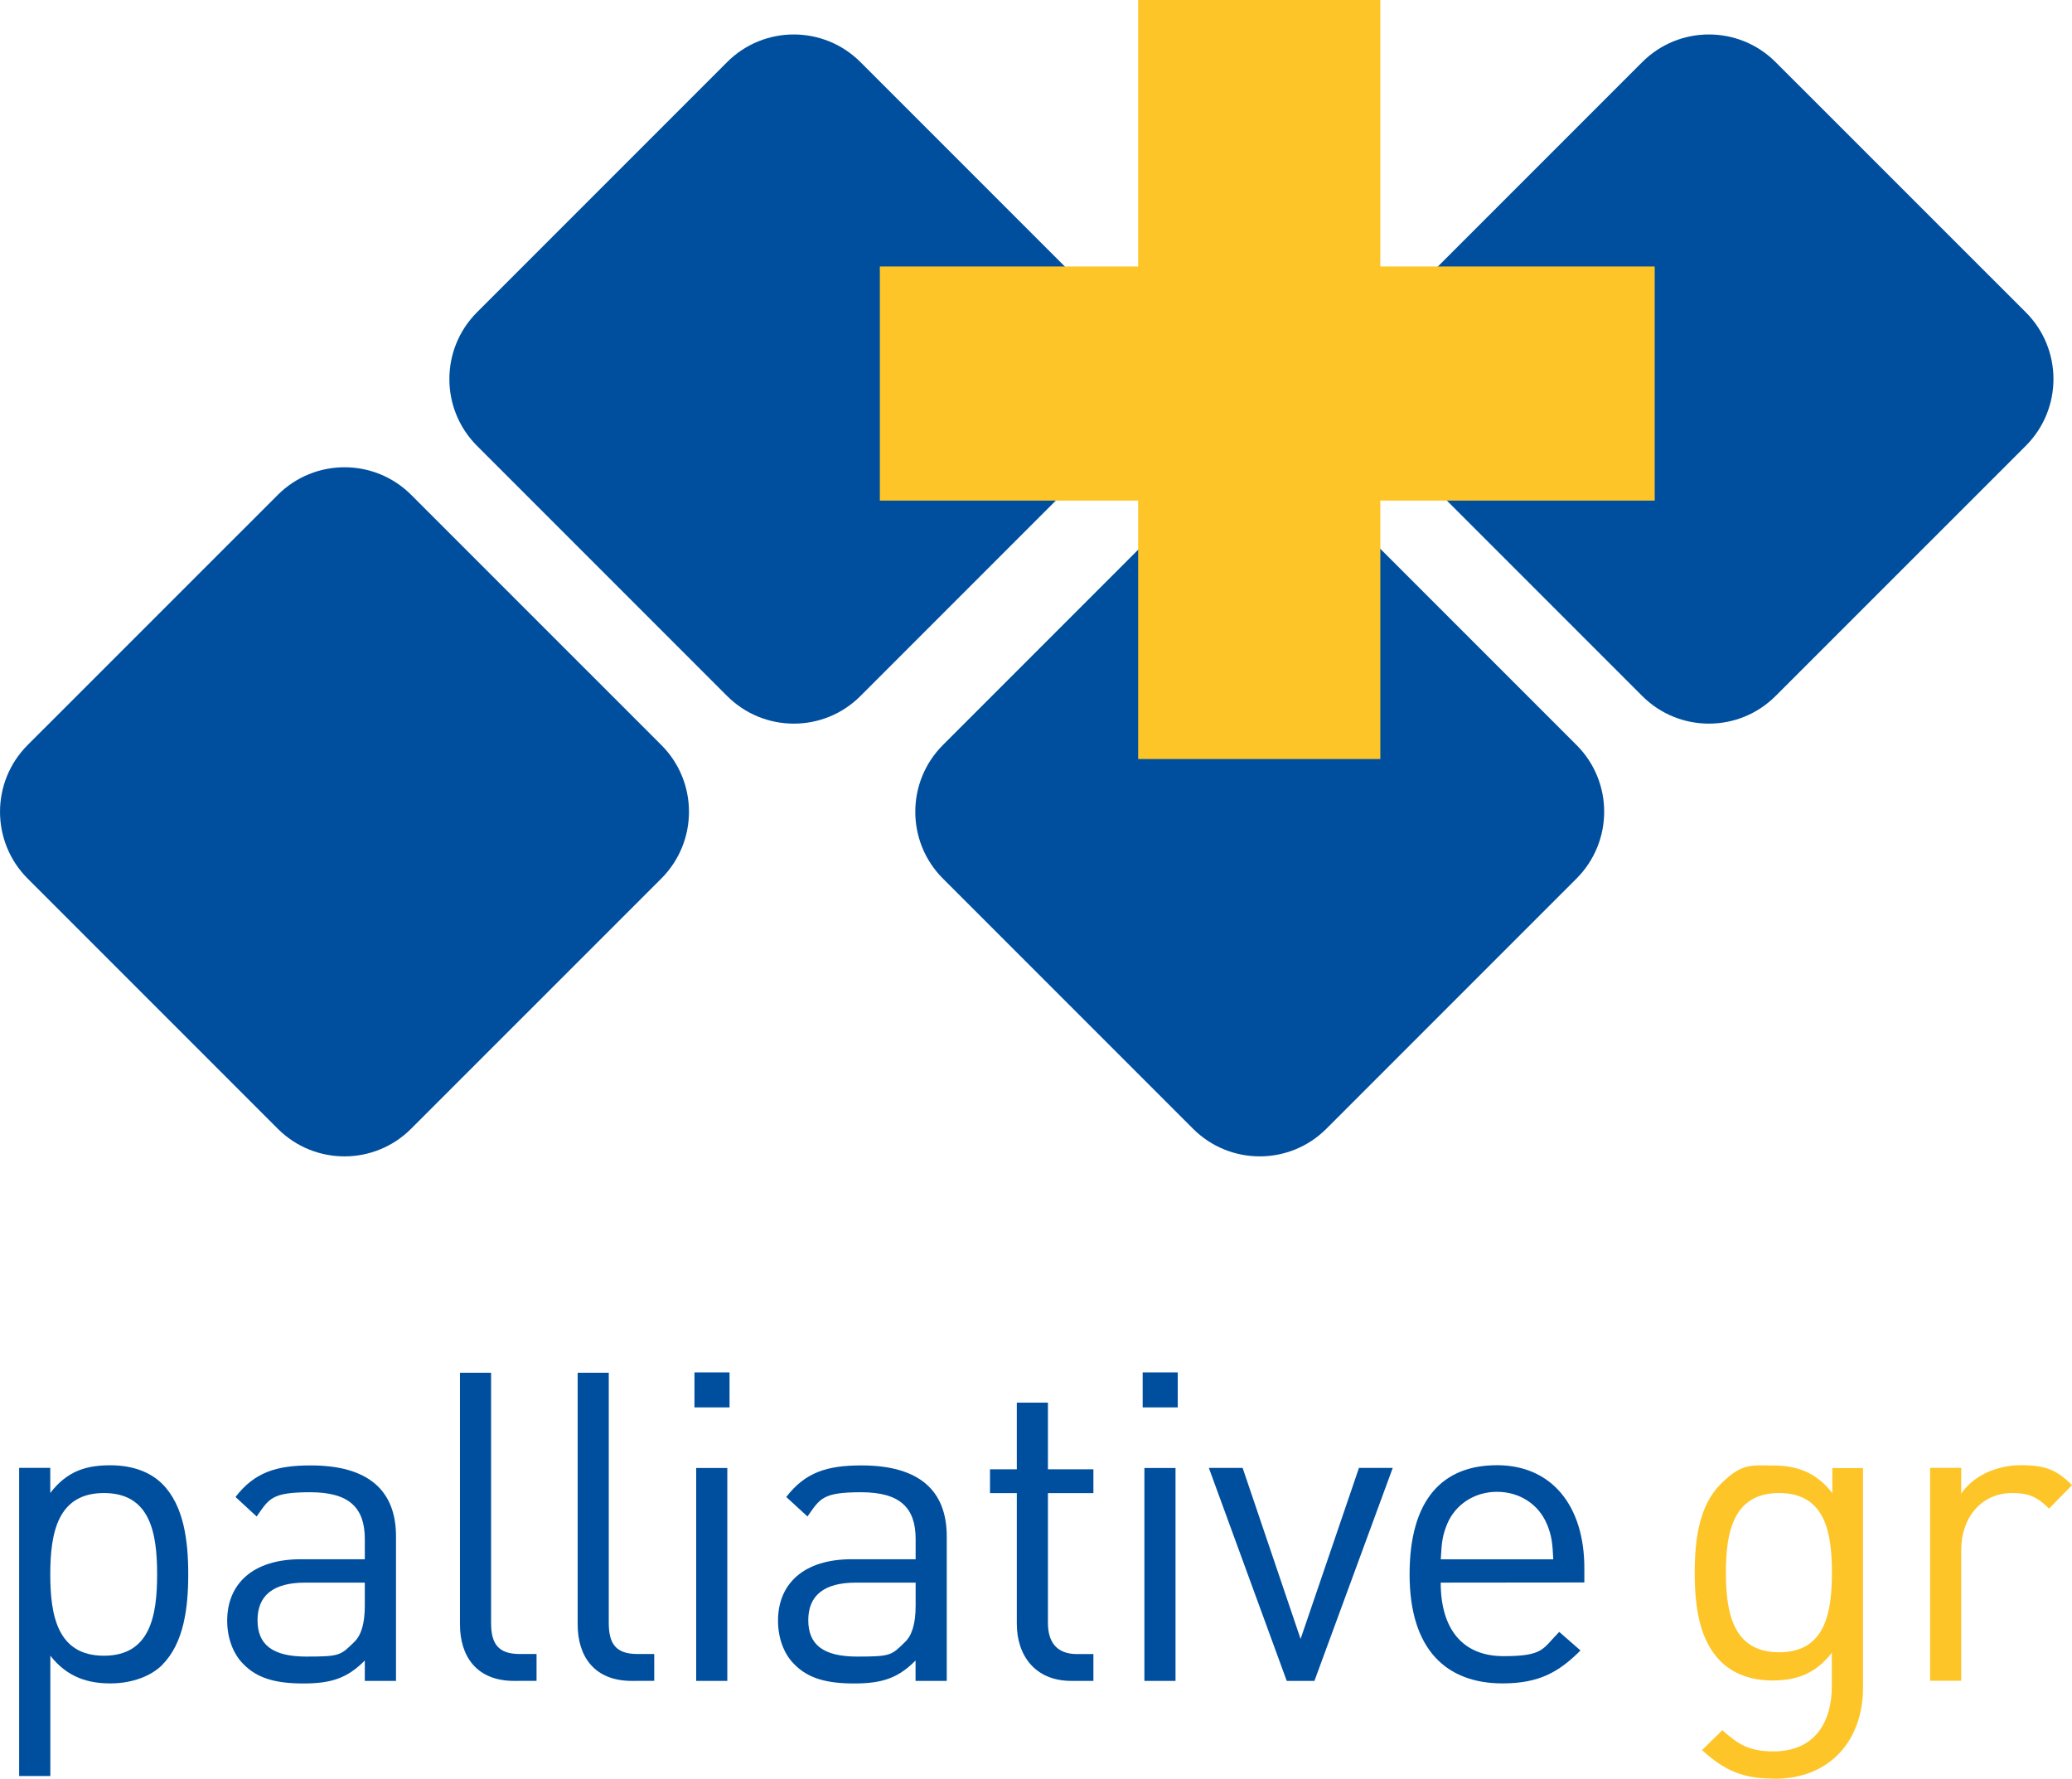 <?xml version="1.0" encoding="UTF-8"?>
<svg xmlns="http://www.w3.org/2000/svg" version="1.1" viewBox="0 0 2889.3 2479.7">
  <defs>
    <style>
      .cls-1 {
        fill: #004f9e;
      }

      .cls-2 {
        fill: #fdc527;
      }
    </style>
  </defs>
  <!-- Generator: Adobe Illustrator 28.6.0, SVG Export Plug-In . SVG Version: 1.2.0 Build 709)  -->
  <g>
    <g id="b">
      <path class="cls-1" d="M226.4,2321c-15.7,15.7-42.2,25.9-72.4,25.9s-59.7-7.8-83.8-38.6v167.7H26.7v-429.6h43.4v35c24.1-31.4,51.3-38.6,83.8-38.6s56.7,10.3,72.4,26c30.2,30.1,36.2,79.6,36.2,126s-6,95.9-36.2,126.1M144.9,2081.5c-64.5,0-74.8,55.5-74.8,113.4s10.3,113.4,74.8,113.4,74.2-55.5,74.2-113.4-9.6-113.4-74.2-113.4Z"/>
      <path class="cls-1" d="M508.7,2343.4v-28.4c-24.1,24.2-45.9,32-85.7,32s-65.1-7.8-83.8-27.2c-14.5-14.5-22.4-36.8-22.4-60.3,0-51.8,36.2-85.7,102.6-85.7h89.3v-28.3c0-43.4-21.7-65.1-76-65.1s-57.3,9-74.8,33.8l-29.5-27.2c26.6-34.4,56.7-44,105-44,79.6,0,118.8,34.4,118.8,98.9v201.5M508.7,2206.4h-83.2c-44.7,0-66.4,18.1-66.4,52.4s21.1,50.7,68.1,50.7,47.7-1.8,66.4-20c10.3-9.6,15.1-26.5,15.1-51.2v-32h0Z"/>
      <path class="cls-1" d="M716.8,2343.4c-51.9,0-75.4-33.8-75.4-79v-350.6h43.4v348.7c0,28.9,9.7,43.4,39.8,43.4h23.6v37.4"/>
      <path class="cls-1" d="M880.9,2343.4c-51.9,0-75.4-33.8-75.4-79v-350.6h43.4v348.7c0,28.9,9.7,43.4,39.8,43.4h23.6v37.4"/>
      <path class="cls-1" d="M968.4,1962.1v-48.8h48.9v48.8M970.8,2343.4v-296.8h43.4v296.8h-43.4Z"/>
      <path class="cls-1" d="M1276.7,2343.4v-28.4c-24.1,24.2-45.9,32-85.7,32s-65.2-7.8-83.8-27.2c-14.5-14.5-22.3-36.8-22.3-60.3,0-51.8,36.2-85.7,102.6-85.7h89.3v-28.3c0-43.4-21.7-65.1-76-65.1s-57.3,9-74.8,33.8l-29.6-27.2c26.6-34.4,56.7-44,105-44,79.6,0,118.8,34.4,118.8,98.9v201.5M1276.7,2206.4h-83.2c-44.7,0-66.4,18.1-66.4,52.4s21.1,50.7,68.2,50.7,47.7-1.8,66.4-20c10.3-9.6,15.1-26.5,15.1-51.2v-32h0Z"/>
      <path class="cls-1" d="M1493.9,2343.4c-50.7,0-76-35.6-76-79.6v-182.2h-37.4v-33.2h37.4v-92.9h43.4v92.9h63.4v33.2h-63.4v181c0,27.2,12.7,43.4,40.4,43.4h23v37.4"/>
      <path class="cls-1" d="M1593.4,1962.1v-48.8h48.9v48.8M1595.8,2343.4v-296.8h43.4v296.8h-43.4Z"/>
      <polyline class="cls-1" points="1832.9 2343.4 1794.3 2343.4 1685.7 2046.5 1732.8 2046.5 1813.6 2284.9 1895 2046.5 1942.1 2046.5"/>
      <path class="cls-1" d="M2009,2206.4c0,65.1,30.8,102.5,87.5,102.5s54.3-10.3,77.8-33.8l29.6,25.9c-30.2,30.2-57.9,45.9-108.6,45.9-78.4,0-129.7-47.1-129.7-152.1s46.5-152.1,121.9-152.1,121.8,55.5,121.8,143.6v19.9M2156.9,2124.4c-11.5-27.2-38-44.6-69.4-44.6s-57.9,17.5-69.4,44.6c-6.6,16.3-7.8,25.3-9,49.5h156.9c-1.2-24.1-2.4-33.2-9-49.5h-.1Z"/>
      <path class="cls-2" d="M2474.2,2479.7c-44.6,0-69.4-11.5-100.8-39.8l28.3-27.8c21.7,19.3,36.8,29.6,71.3,29.6,57.3,0,81.4-40.4,81.4-91v-46.5c-24.1,30.8-51.3,38.6-83.2,38.6s-56.1-10.9-71.8-26.6c-29.6-29.6-36.2-75.4-36.2-123.6s6.7-94.1,36.2-123.6,42.2-25.9,72.4-25.9,59.2,7.2,83.3,38.6v-35h42.8v305.9c0,73.6-45.9,127.3-123.6,127.3M2480.9,2081.5c-64.5,0-74.2,55.5-74.2,111s9.7,111,74.2,111,73.6-55.5,73.6-111-9-111-73.6-111Z"/>
      <path class="cls-2" d="M2857.3,2103.2c-16.3-16.3-28.3-21.7-51.3-21.7-43.4,0-71.2,34.4-71.2,79.6v182.1h-43.4v-296.8h43.4v36.1c16.3-24.7,48.9-39.8,83.3-39.8s50.1,6.7,71.2,27.8"/>
      <path class="cls-1" d="M922.2,1038.7c51.4,51.3,51.4,134.6,0,186.1l-348.9,348.8c-51.3,51.4-134.6,51.4-186,0L38.5,1224.8c-51.3-51.4-51.3-134.7,0-186.1l348.9-348.8c51.4-51.3,134.6-51.3,186,0"/>
      <path class="cls-1" d="M1548.7,435.4c51.4,51.4,51.4,134.7,0,186.1l-348.8,348.8c-51.3,51.4-134.6,51.4-186,0l-348.8-348.8c-51.3-51.4-51.3-134.7,0-186.1L1013.9,86.6c51.3-51.4,134.6-51.4,186,0"/>
      <path class="cls-1" d="M2198.4,1038.7c51.4,51.3,51.4,134.6,0,186.1l-348.8,348.8c-51.3,51.4-134.6,51.4-186,0l-348.8-348.8c-51.3-51.4-51.3-134.7,0-186.1l348.8-348.8c51.3-51.3,134.6-51.3,186,0"/>
      <path class="cls-1" d="M2824.9,435.4c51.4,51.4,51.4,134.7,0,186.1l-348.9,348.8c-51.4,51.4-134.6,51.4-186,0l-348.8-348.8c-51.3-51.4-51.3-134.7,0-186.1l348.8-348.8c51.4-51.4,134.6-51.4,186,0"/>
      <polyline class="cls-2" points="1587.1 371.5 1226.9 371.5 1226.9 697.9 1587.1 697.9 1587.1 1058.2 1924.8 1058.2 1924.8 697.9 2307.4 697.9 2307.4 371.5 1924.8 371.5 1924.8 0 1587.1 0"/>
    </g>
  </g>
</svg>